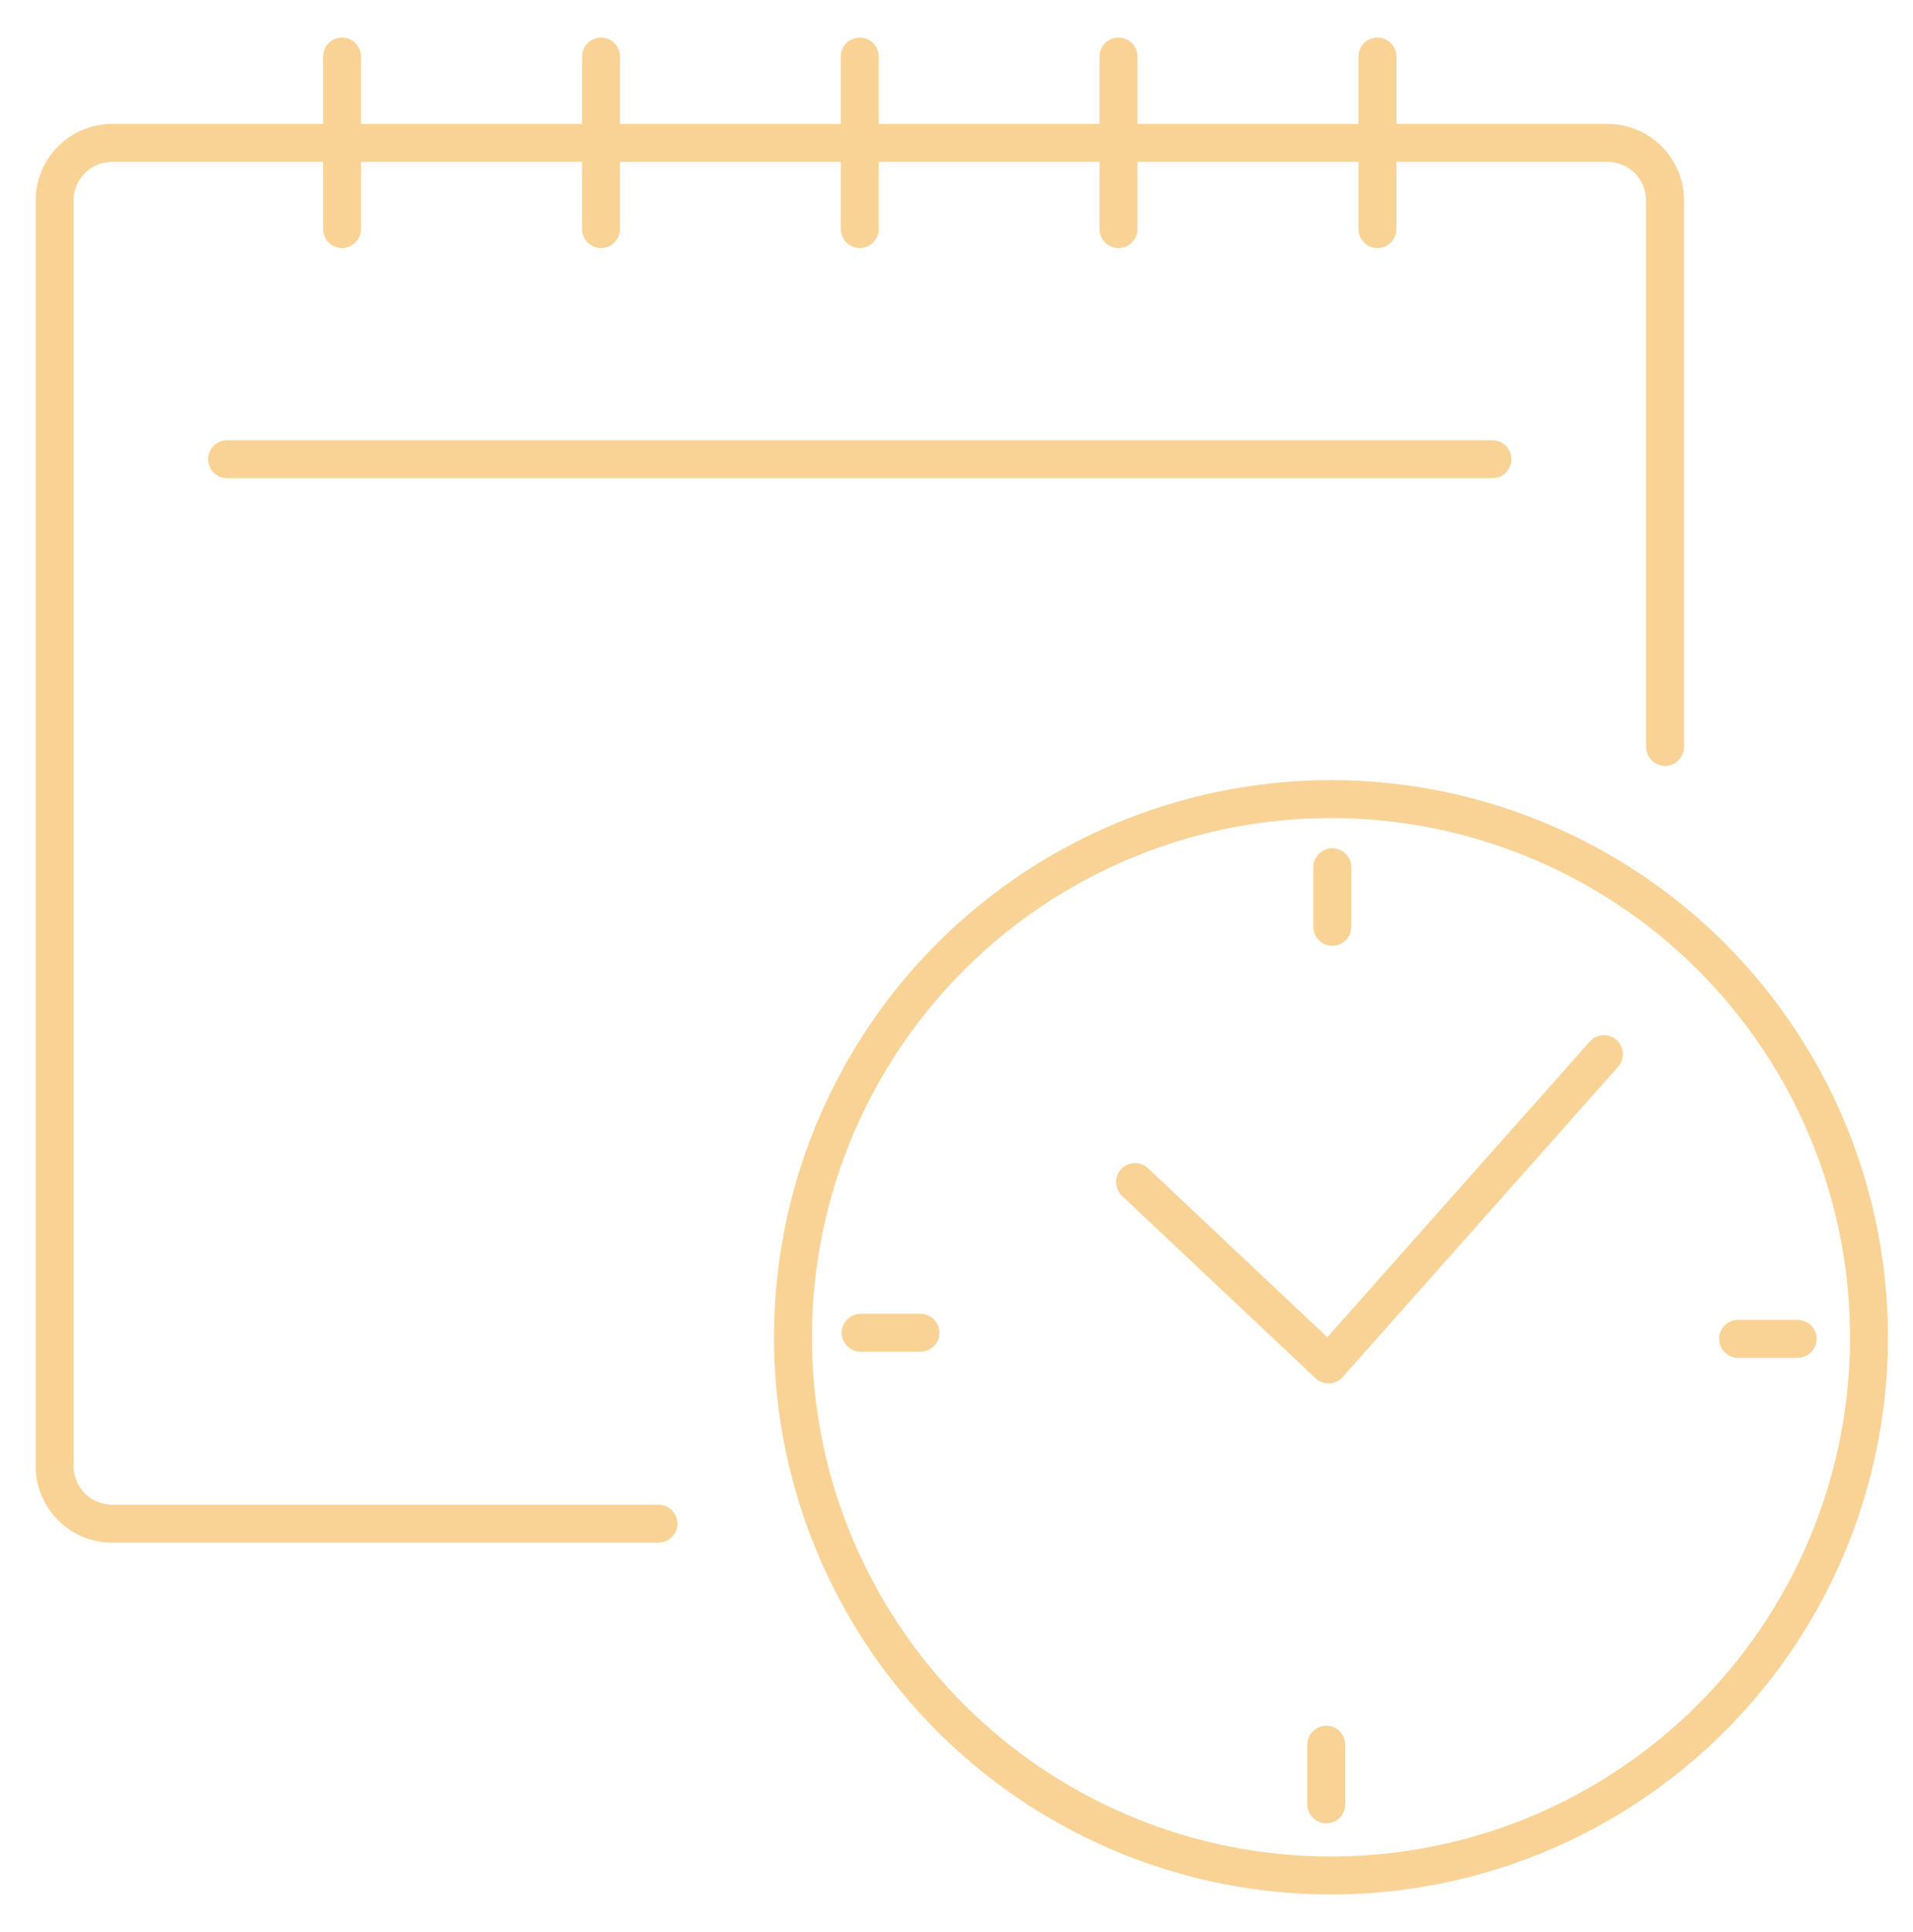 <?xml version="1.0" encoding="UTF-8"?>
<svg id="Calque_1" data-name="Calque 1" xmlns="http://www.w3.org/2000/svg" width="100.84" height="101.81" viewBox="0 0 100.84 101.81">
  <defs>
    <style>
      .cls-1 {
        fill: none;
        stroke: #f9d396;
        stroke-linecap: round;
        stroke-linejoin: round;
        stroke-width: 2px;
      }
    </style>
  </defs>
  <g id="Groupe_527" data-name="Groupe 527">
    <g id="Groupe_524" data-name="Groupe 524">
      <g id="Groupe_523" data-name="Groupe 523">
        <circle id="Ellipse_1" data-name="Ellipse 1" class="cls-1" cx="70.16" cy="70.47" r="28.36"/>
        <path id="Tracé_394" data-name="Tracé 394" class="cls-1" d="M59.83,62.29l10.2,9.61,14.52-16.35"/>
        <line id="Ligne_191" data-name="Ligne 191" class="cls-1" x1="70.23" y1="45.7" x2="70.23" y2="48.84"/>
        <line id="Ligne_192" data-name="Ligne 192" class="cls-1" x1="94.76" y1="70.55" x2="91.62" y2="70.55"/>
        <line id="Ligne_193" data-name="Ligne 193" class="cls-1" x1="69.91" y1="95.08" x2="69.91" y2="91.94"/>
        <line id="Ligne_194" data-name="Ligne 194" class="cls-1" x1="45.37" y1="70.23" x2="48.52" y2="70.23"/>
      </g>
    </g>
    <g id="Groupe_526" data-name="Groupe 526">
      <g id="Groupe_525" data-name="Groupe 525">
        <path id="Tracé_395" data-name="Tracé 395" class="cls-1" d="M34.71,80.29H5.91c-1.67,0-3.03-1.36-3.03-3.03,0,0,0,0,0,0V10.56c0-1.67,1.36-3.03,3.03-3.03,0,0,0,0,0,0h78.83c1.67,0,3.03,1.36,3.03,3.03v28.8"/>
        <line id="Ligne_195" data-name="Ligne 195" class="cls-1" x1="18.03" y1="2.98" x2="18.03" y2="12.07"/>
        <line id="Ligne_196" data-name="Ligne 196" class="cls-1" x1="31.68" y1="2.98" x2="31.68" y2="12.07"/>
        <line id="Ligne_197" data-name="Ligne 197" class="cls-1" x1="45.32" y1="2.98" x2="45.32" y2="12.07"/>
        <line id="Ligne_198" data-name="Ligne 198" class="cls-1" x1="58.96" y1="2.98" x2="58.96" y2="12.07"/>
        <line id="Ligne_199" data-name="Ligne 199" class="cls-1" x1="72.61" y1="2.98" x2="72.61" y2="12.07"/>
        <line id="Ligne_200" data-name="Ligne 200" class="cls-1" x1="11.97" y1="24.2" x2="78.67" y2="24.2"/>
      </g>
    </g>
  </g>
</svg>